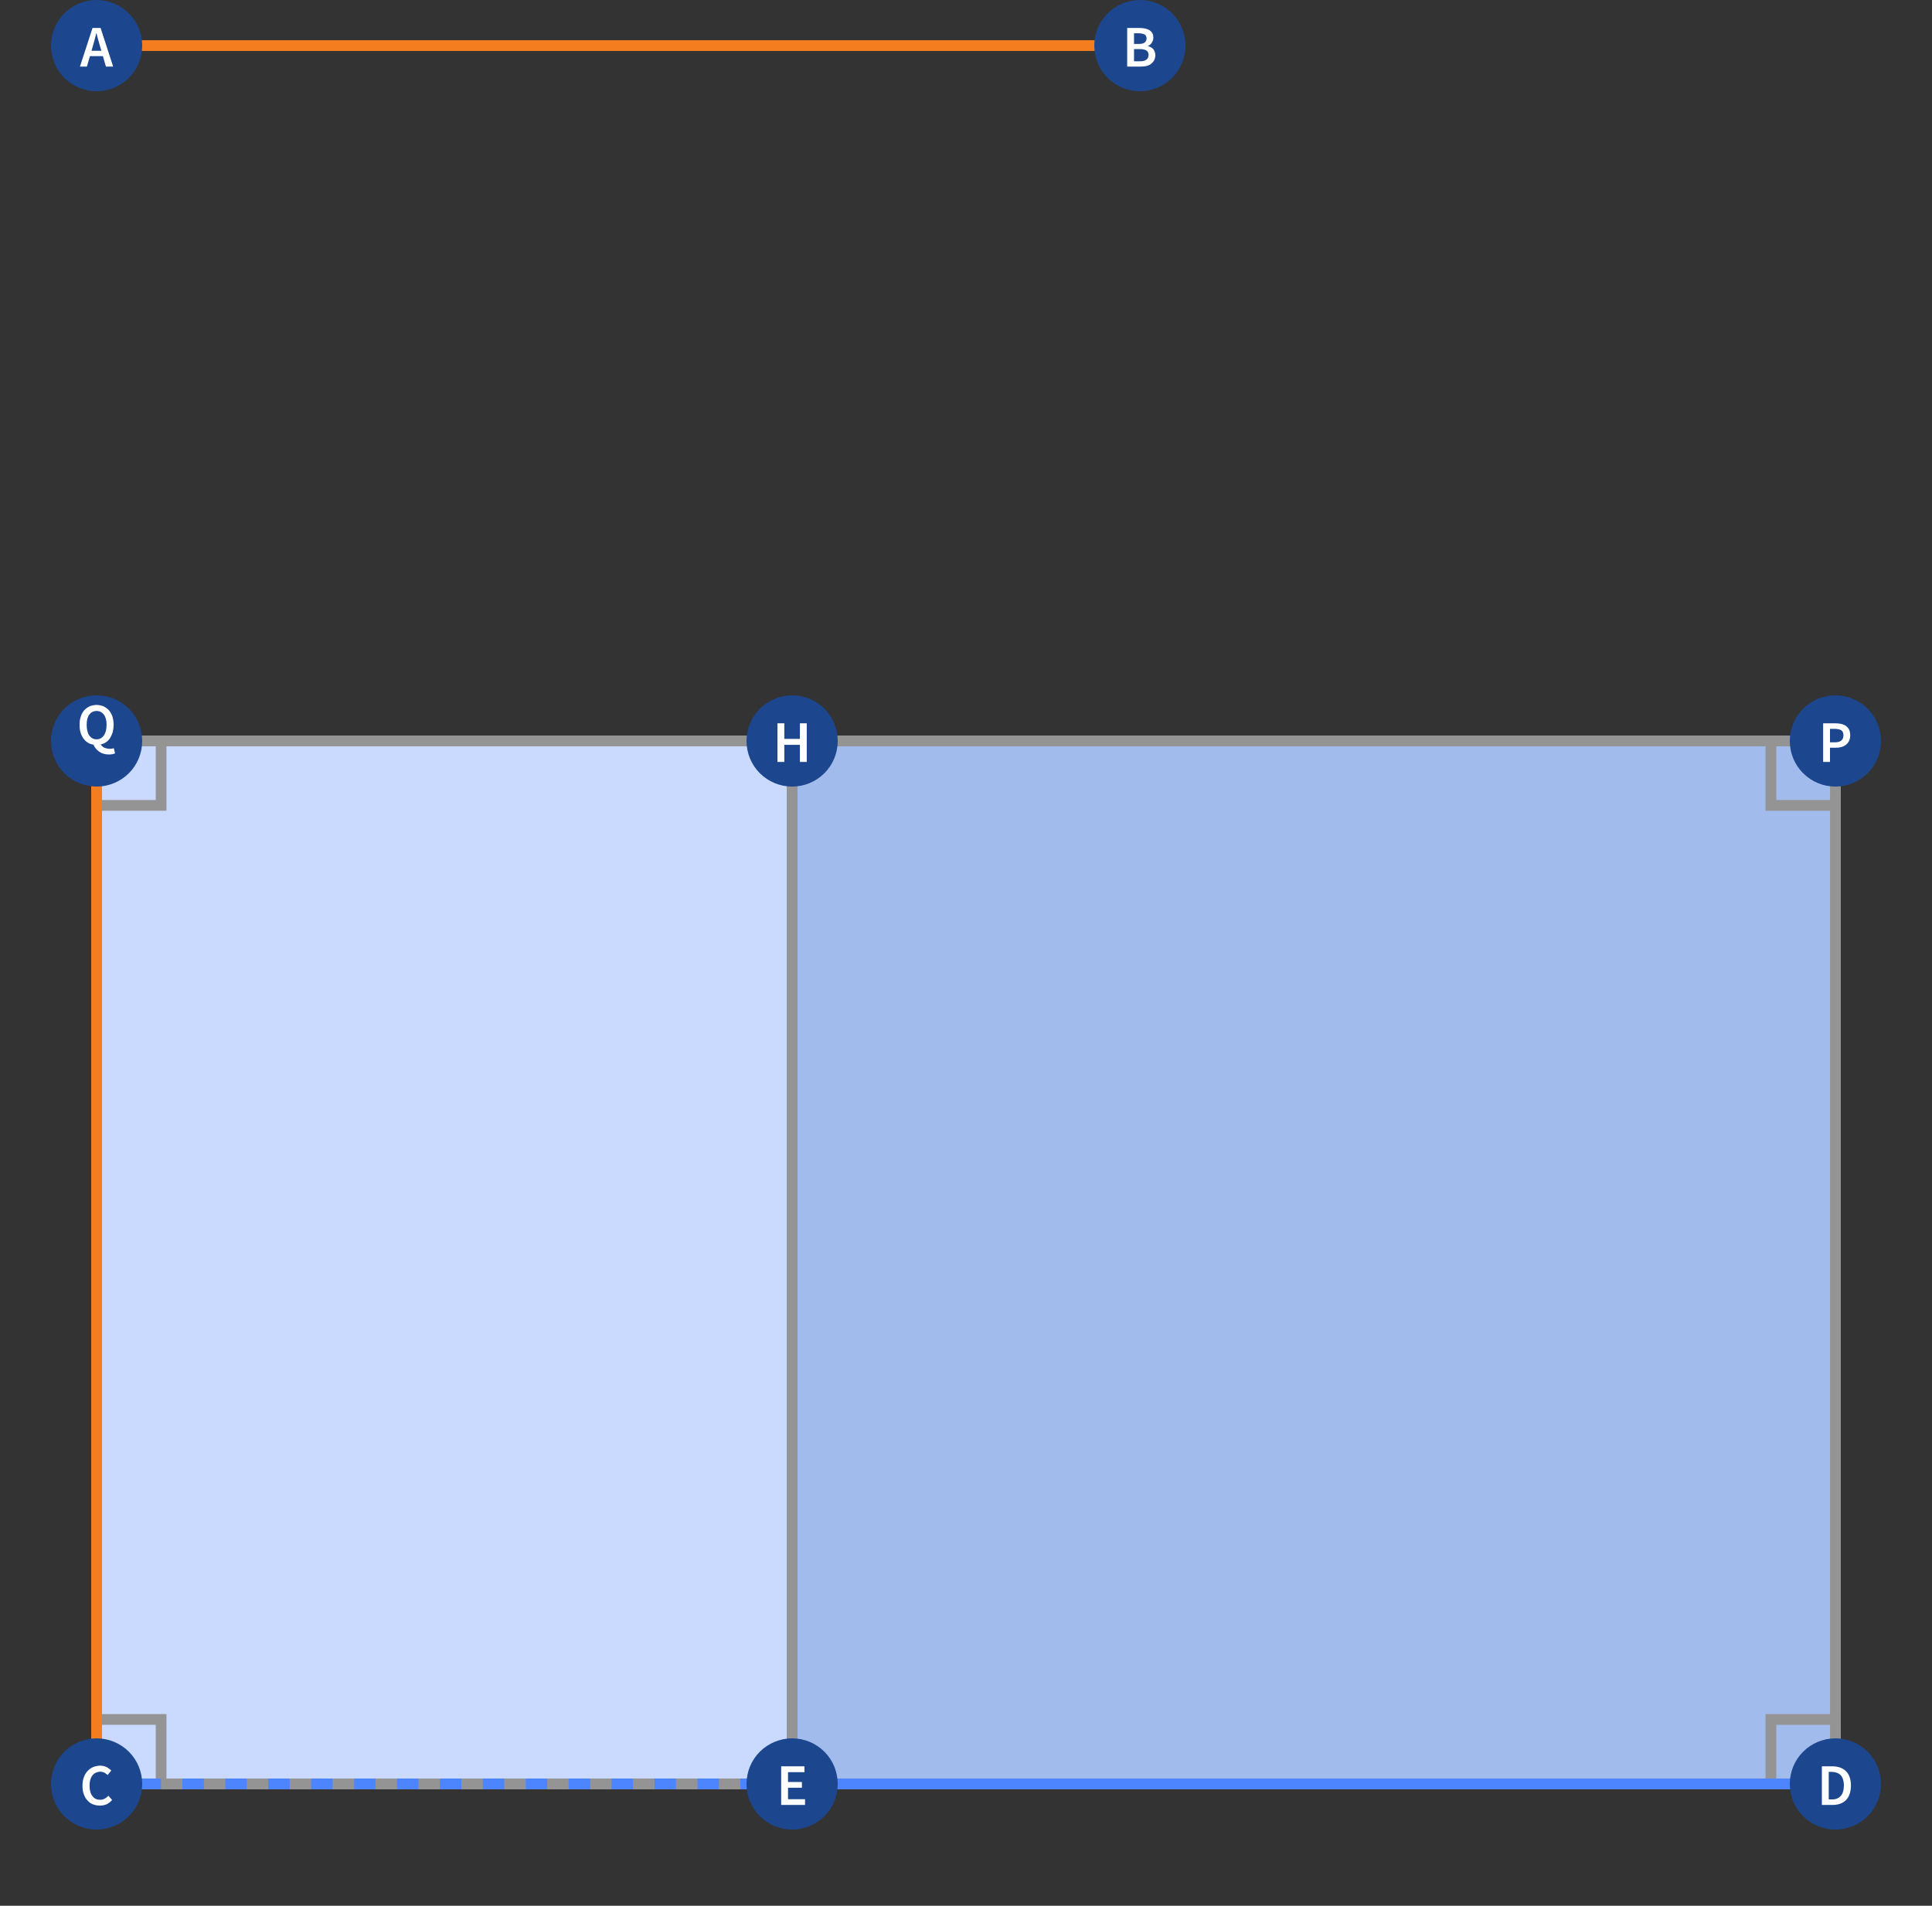 <?xml version="1.0" encoding="UTF-8"?>
<svg xmlns="http://www.w3.org/2000/svg" xmlns:xlink="http://www.w3.org/1999/xlink" width="75pt" height="74pt" viewBox="0 0 75 74" version="1.1">
<rect x="0" y="0" width="75" height="74" fill="#333333" stroke="none"/>
<defs>
<g>
<symbol overflow="visible" id="glyph0-0">
<path style="stroke:none;" d="M 0.191 0 L 0.191 -1.512 L 1.348 -1.512 L 1.348 0 Z M 0.527 -0.172 L 1.008 -0.172 L 0.879 -0.41 L 0.773 -0.641 L 0.766 -0.641 L 0.656 -0.41 Z M 0.766 -0.918 L 0.773 -0.918 L 0.879 -1.133 L 0.988 -1.34 L 0.547 -1.34 L 0.66 -1.133 Z M 0.379 -0.305 L 0.637 -0.777 L 0.379 -1.258 Z M 1.156 -0.305 L 1.156 -1.258 L 0.906 -0.777 Z M 1.156 -0.305 "/>
</symbol>
<symbol overflow="visible" id="glyph0-1">
<path style="stroke:none;" d="M 0.496 -0.797 L 0.445 -0.613 L 0.828 -0.613 L 0.773 -0.797 C 0.75 -0.875 0.727 -0.957 0.703 -1.043 C 0.68 -1.125 0.656 -1.207 0.641 -1.293 L 0.629 -1.293 C 0.605 -1.207 0.586 -1.125 0.566 -1.043 C 0.543 -0.957 0.52 -0.875 0.496 -0.797 Z M -0.004 0 L 0.484 -1.5 L 0.797 -1.5 L 1.285 0 L 1.004 0 L 0.887 -0.406 L 0.383 -0.406 L 0.266 0 Z M -0.004 0 "/>
</symbol>
<symbol overflow="visible" id="glyph0-2">
<path style="stroke:none;" d="M 0.191 0 L 0.191 -1.5 L 0.668 -1.5 C 0.746 -1.5 0.816 -1.492 0.883 -1.48 C 0.945 -1.465 1 -1.445 1.051 -1.418 C 1.098 -1.387 1.137 -1.348 1.164 -1.305 C 1.191 -1.254 1.207 -1.195 1.207 -1.129 C 1.207 -1.055 1.188 -0.988 1.148 -0.93 C 1.109 -0.867 1.059 -0.824 0.996 -0.805 L 0.996 -0.797 C 1.078 -0.777 1.145 -0.738 1.203 -0.68 C 1.254 -0.617 1.281 -0.535 1.285 -0.441 C 1.281 -0.363 1.266 -0.301 1.238 -0.246 C 1.207 -0.191 1.168 -0.145 1.117 -0.105 C 1.066 -0.066 1.008 -0.039 0.938 -0.023 C 0.867 -0.008 0.789 0 0.707 0 Z M 0.457 -0.879 L 0.645 -0.879 C 0.75 -0.879 0.824 -0.898 0.875 -0.938 C 0.918 -0.977 0.941 -1.027 0.945 -1.09 C 0.941 -1.16 0.918 -1.211 0.871 -1.246 C 0.82 -1.273 0.746 -1.289 0.652 -1.293 L 0.457 -1.293 Z M 0.457 -0.207 L 0.68 -0.207 C 0.789 -0.203 0.871 -0.223 0.934 -0.266 C 0.988 -0.305 1.02 -0.367 1.023 -0.453 C 1.02 -0.531 0.992 -0.59 0.938 -0.625 C 0.879 -0.66 0.793 -0.68 0.68 -0.68 L 0.457 -0.68 Z M 0.457 -0.207 "/>
</symbol>
<symbol overflow="visible" id="glyph0-3">
<path style="stroke:none;" d="M 0.789 0.027 C 0.691 0.023 0.602 0.008 0.52 -0.023 C 0.438 -0.055 0.367 -0.102 0.309 -0.172 C 0.246 -0.234 0.199 -0.316 0.164 -0.414 C 0.129 -0.508 0.109 -0.617 0.113 -0.746 C 0.109 -0.863 0.129 -0.973 0.164 -1.074 C 0.199 -1.168 0.246 -1.25 0.312 -1.32 C 0.371 -1.383 0.445 -1.434 0.531 -1.473 C 0.613 -1.504 0.703 -1.523 0.797 -1.527 C 0.891 -1.523 0.973 -1.504 1.051 -1.469 C 1.121 -1.426 1.184 -1.383 1.23 -1.336 L 1.09 -1.164 C 1.047 -1.199 1 -1.23 0.957 -1.258 C 0.91 -1.277 0.859 -1.289 0.805 -1.293 C 0.738 -1.289 0.684 -1.277 0.633 -1.254 C 0.582 -1.23 0.535 -1.195 0.5 -1.148 C 0.461 -1.102 0.434 -1.043 0.414 -0.977 C 0.395 -0.91 0.387 -0.836 0.387 -0.75 C 0.387 -0.578 0.422 -0.441 0.496 -0.348 C 0.566 -0.246 0.668 -0.199 0.797 -0.203 C 0.863 -0.199 0.922 -0.215 0.977 -0.246 C 1.027 -0.273 1.074 -0.309 1.117 -0.359 L 1.262 -0.191 C 1.195 -0.117 1.125 -0.062 1.051 -0.027 C 0.969 0.008 0.883 0.023 0.789 0.027 Z M 0.789 0.027 "/>
</symbol>
<symbol overflow="visible" id="glyph0-4">
<path style="stroke:none;" d="M 0.191 0 L 0.191 -1.5 L 0.59 -1.5 C 0.816 -1.5 0.996 -1.438 1.125 -1.312 C 1.254 -1.188 1.316 -1 1.32 -0.758 C 1.316 -0.629 1.301 -0.52 1.27 -0.426 C 1.234 -0.328 1.188 -0.25 1.129 -0.191 C 1.062 -0.125 0.988 -0.078 0.902 -0.047 C 0.816 -0.016 0.715 0 0.605 0 Z M 0.457 -0.215 L 0.574 -0.215 C 0.723 -0.211 0.836 -0.254 0.922 -0.348 C 1 -0.434 1.043 -0.57 1.047 -0.758 C 1.043 -0.938 1 -1.07 0.922 -1.156 C 0.836 -1.238 0.723 -1.281 0.574 -1.285 L 0.457 -1.285 Z M 0.457 -0.215 "/>
</symbol>
<symbol overflow="visible" id="glyph0-5">
<path style="stroke:none;" d="M 0.191 0 L 0.191 -1.5 L 1.094 -1.5 L 1.094 -1.273 L 0.457 -1.273 L 0.457 -0.891 L 0.996 -0.891 L 0.996 -0.668 L 0.457 -0.668 L 0.457 -0.223 L 1.117 -0.223 L 1.117 0 Z M 0.191 0 "/>
</symbol>
<symbol overflow="visible" id="glyph0-6">
<path style="stroke:none;" d="M 0.191 0 L 0.191 -1.5 L 0.457 -1.5 L 0.457 -0.895 L 1.062 -0.895 L 1.062 -1.5 L 1.328 -1.5 L 1.328 0 L 1.062 0 L 1.062 -0.664 L 0.457 -0.664 L 0.457 0 Z M 0.191 0 "/>
</symbol>
<symbol overflow="visible" id="glyph0-7">
<path style="stroke:none;" d="M 0.191 0 L 0.191 -1.5 L 0.664 -1.5 C 0.742 -1.5 0.82 -1.492 0.891 -1.477 C 0.961 -1.461 1.023 -1.434 1.078 -1.398 C 1.129 -1.359 1.168 -1.312 1.199 -1.254 C 1.227 -1.195 1.242 -1.121 1.242 -1.035 C 1.242 -0.949 1.227 -0.879 1.199 -0.82 C 1.168 -0.758 1.129 -0.707 1.078 -0.668 C 1.023 -0.625 0.961 -0.594 0.895 -0.578 C 0.824 -0.559 0.75 -0.551 0.672 -0.551 L 0.457 -0.551 L 0.457 0 Z M 0.457 -0.762 L 0.652 -0.762 C 0.867 -0.762 0.977 -0.852 0.98 -1.035 C 0.977 -1.129 0.949 -1.195 0.895 -1.23 C 0.836 -1.266 0.75 -1.281 0.641 -1.285 L 0.457 -1.285 Z M 0.457 -0.762 "/>
</symbol>
<symbol overflow="visible" id="glyph0-8">
<path style="stroke:none;" d="M 0.773 -0.191 C 0.832 -0.188 0.883 -0.199 0.934 -0.23 C 0.977 -0.254 1.02 -0.293 1.055 -0.34 C 1.086 -0.387 1.109 -0.445 1.133 -0.52 C 1.148 -0.586 1.16 -0.664 1.16 -0.758 C 1.16 -0.922 1.125 -1.055 1.055 -1.148 C 0.984 -1.242 0.891 -1.289 0.773 -1.293 C 0.652 -1.289 0.555 -1.242 0.488 -1.148 C 0.418 -1.055 0.387 -0.922 0.387 -0.758 C 0.387 -0.664 0.395 -0.586 0.414 -0.52 C 0.43 -0.445 0.453 -0.387 0.488 -0.34 C 0.52 -0.293 0.562 -0.254 0.609 -0.23 C 0.656 -0.199 0.711 -0.188 0.773 -0.191 Z M 1.25 0.398 C 1.094 0.398 0.969 0.359 0.871 0.289 C 0.77 0.215 0.695 0.125 0.648 0.016 C 0.566 0.004 0.492 -0.02 0.426 -0.066 C 0.359 -0.105 0.305 -0.16 0.258 -0.227 C 0.211 -0.293 0.172 -0.371 0.148 -0.461 C 0.121 -0.547 0.109 -0.645 0.113 -0.758 C 0.109 -0.875 0.125 -0.984 0.16 -1.078 C 0.188 -1.172 0.234 -1.25 0.293 -1.32 C 0.352 -1.383 0.422 -1.434 0.504 -1.473 C 0.582 -1.504 0.672 -1.523 0.773 -1.527 C 0.867 -1.523 0.953 -1.504 1.039 -1.473 C 1.117 -1.434 1.188 -1.383 1.25 -1.32 C 1.305 -1.25 1.352 -1.172 1.387 -1.078 C 1.414 -0.984 1.43 -0.875 1.434 -0.758 C 1.43 -0.648 1.418 -0.555 1.398 -0.469 C 1.371 -0.383 1.336 -0.305 1.297 -0.242 C 1.25 -0.172 1.199 -0.117 1.137 -0.078 C 1.074 -0.031 1.004 -0.008 0.93 0.008 C 0.965 0.062 1.012 0.105 1.074 0.137 C 1.133 0.16 1.203 0.176 1.277 0.18 C 1.309 0.176 1.336 0.172 1.367 0.172 C 1.391 0.164 1.418 0.16 1.441 0.156 L 1.488 0.355 C 1.461 0.367 1.426 0.379 1.387 0.387 C 1.344 0.395 1.297 0.398 1.25 0.398 Z M 1.25 0.398 "/>
</symbol>
</g>
</defs>
<g id="surface801">
<path style="fill-rule:nonzero;fill:rgb(79.214%,85.489%,99.998%);fill-opacity:1;stroke-width:0.417;stroke-linecap:square;stroke-linejoin:miter;stroke:rgb(79.214%,85.489%,99.998%);stroke-opacity:1;stroke-miterlimit:3.25;" d="M 3.75 69.27 L 71.25 69.27 L 71.25 28.77 L 3.75 28.77 Z M 3.75 69.27 "/>
<path style="fill:none;stroke-width:0.417;stroke-linecap:square;stroke-linejoin:miter;stroke:rgb(57.999%,57.999%,57.999%);stroke-opacity:1;stroke-miterlimit:3.25;" d="M 3.75 69.27 L 71.25 69.27 L 71.25 28.77 L 3.75 28.77 Z M 3.75 69.27 "/>
<path style="fill-rule:nonzero;fill:rgb(63.528%,73.332%,92.94%);fill-opacity:1;stroke-width:0.417;stroke-linecap:square;stroke-linejoin:miter;stroke:rgb(63.528%,73.332%,92.94%);stroke-opacity:1;stroke-miterlimit:3.25;" d="M 30.75 69.27 L 30.75 28.77 L 71.25 28.77 L 71.25 69.27 Z M 30.75 69.27 "/>
<path style="fill:none;stroke-width:0.417;stroke-linecap:square;stroke-linejoin:miter;stroke:rgb(57.999%,57.999%,57.999%);stroke-opacity:1;stroke-miterlimit:3.25;" d="M 30.75 69.27 L 30.75 28.77 L 71.25 28.77 L 71.25 69.27 Z M 30.75 69.27 "/>
<path style="fill:none;stroke-width:0.417;stroke-linecap:square;stroke-linejoin:miter;stroke:rgb(57.999%,57.999%,57.999%);stroke-opacity:1;stroke-miterlimit:3.25;" d="M 68.746 69.27 L 68.746 66.766 L 71.25 66.766 "/>
<path style="fill:none;stroke-width:0.417;stroke-linecap:square;stroke-linejoin:miter;stroke:rgb(57.999%,57.999%,57.999%);stroke-opacity:1;stroke-miterlimit:3.25;" d="M 71.25 31.273 L 68.746 31.273 L 68.746 28.77 "/>
<path style="fill:none;stroke-width:0.417;stroke-linecap:square;stroke-linejoin:miter;stroke:rgb(57.999%,57.999%,57.999%);stroke-opacity:1;stroke-miterlimit:3.25;" d="M 6.254 28.77 L 6.254 31.273 L 3.75 31.273 "/>
<path style="fill:none;stroke-width:0.417;stroke-linecap:square;stroke-linejoin:miter;stroke:rgb(57.999%,57.999%,57.999%);stroke-opacity:1;stroke-miterlimit:3.25;" d="M 3.75 66.766 L 6.254 66.766 L 6.254 69.27 "/>
<path style="fill:none;stroke-width:0.417;stroke-linecap:square;stroke-linejoin:miter;stroke:rgb(57.999%,57.999%,57.999%);stroke-opacity:1;stroke-miterlimit:3.25;" d="M 3.75 69.27 L 71.25 69.27 "/>
<path style="fill:none;stroke-width:0.417;stroke-linecap:square;stroke-linejoin:miter;stroke:rgb(57.999%,57.999%,57.999%);stroke-opacity:1;stroke-miterlimit:3.25;" d="M 3.75 28.77 L 71.25 28.77 "/>
<path style="fill:none;stroke-width:0.417;stroke-linecap:square;stroke-linejoin:miter;stroke:rgb(57.999%,57.999%,57.999%);stroke-opacity:1;stroke-miterlimit:3.25;" d="M 30.75 69.27 L 30.75 28.77 "/>
<path style="fill:none;stroke-width:0.417;stroke-linecap:square;stroke-linejoin:miter;stroke:rgb(57.999%,57.999%,57.999%);stroke-opacity:1;stroke-miterlimit:3.25;" d="M 3.75 28.77 L 30.75 28.77 "/>
<path style="fill:none;stroke-width:0.417;stroke-linecap:square;stroke-linejoin:miter;stroke:rgb(95.685%,49.411%,12.157%);stroke-opacity:1;stroke-miterlimit:3.25;" d="M 3.75 1.77 L 44.25 1.77 "/>
<path style="fill:none;stroke-width:0.417;stroke-linecap:square;stroke-linejoin:miter;stroke:rgb(95.685%,49.411%,12.157%);stroke-opacity:1;stroke-miterlimit:3.25;" d="M 3.75 69.27 L 3.75 28.77 "/>
<path style="fill:none;stroke-width:0.417;stroke-linecap:butt;stroke-linejoin:miter;stroke:rgb(30.196%,51.764%,99.998%);stroke-opacity:1;stroke-dasharray:0.833,0.833;stroke-miterlimit:3.25;" d="M 3.75 69.27 L 30.75 69.27 "/>
<path style="fill:none;stroke-width:0.417;stroke-linecap:square;stroke-linejoin:miter;stroke:rgb(30.196%,51.764%,99.998%);stroke-opacity:1;stroke-miterlimit:3.25;" d="M 30.75 69.27 L 71.25 69.27 "/>
<path style=" stroke:none;fill-rule:evenodd;fill:rgb(10.98%,27.451%,55.685%);fill-opacity:1;" d="M 5.52 1.77 C 5.52 1.301 5.336 0.852 5.004 0.52 C 4.672 0.188 4.219 0 3.75 0 C 3.281 0 2.828 0.188 2.496 0.52 C 2.164 0.852 1.98 1.301 1.98 1.77 C 1.98 2.242 2.164 2.691 2.496 3.023 C 2.828 3.355 3.281 3.543 3.75 3.543 C 4.219 3.543 4.672 3.355 5.004 3.023 C 5.336 2.691 5.52 2.242 5.52 1.77 Z M 5.52 1.77 "/>
<g style="fill:rgb(99.998%,99.998%,99.998%);fill-opacity:1;">
  <use xlink:href="#glyph0-1" x="3.108" y="2.586"/>
</g>
<path style=" stroke:none;fill-rule:evenodd;fill:rgb(10.98%,27.451%,55.685%);fill-opacity:1;" d="M 46.02 1.77 C 46.02 1.301 45.836 0.852 45.504 0.52 C 45.172 0.188 44.719 0 44.25 0 C 43.781 0 43.328 0.188 42.996 0.52 C 42.664 0.852 42.48 1.301 42.48 1.77 C 42.48 2.242 42.664 2.691 42.996 3.023 C 43.328 3.355 43.781 3.543 44.25 3.543 C 44.719 3.543 45.172 3.355 45.504 3.023 C 45.836 2.691 46.02 2.242 46.02 1.77 Z M 46.02 1.77 "/>
<g style="fill:rgb(99.998%,99.998%,99.998%);fill-opacity:1;">
  <use xlink:href="#glyph0-2" x="43.566" y="2.586"/>
</g>
<path style=" stroke:none;fill-rule:evenodd;fill:rgb(10.98%,27.451%,55.685%);fill-opacity:1;" d="M 5.52 69.27 C 5.52 68.801 5.336 68.352 5.004 68.02 C 4.672 67.688 4.219 67.5 3.75 67.5 C 3.281 67.5 2.828 67.688 2.496 68.02 C 2.164 68.352 1.98 68.801 1.98 69.27 C 1.98 69.742 2.164 70.191 2.496 70.523 C 2.828 70.855 3.281 71.043 3.75 71.043 C 4.219 71.043 4.672 70.855 5.004 70.523 C 5.336 70.191 5.52 69.742 5.52 69.27 Z M 5.52 69.27 "/>
<g style="fill:rgb(99.998%,99.998%,99.998%);fill-opacity:1;">
  <use xlink:href="#glyph0-3" x="3.09" y="70.086"/>
</g>
<path style=" stroke:none;fill-rule:evenodd;fill:rgb(10.98%,27.451%,55.685%);fill-opacity:1;" d="M 73.02 69.27 C 73.02 68.801 72.836 68.352 72.504 68.02 C 72.172 67.688 71.719 67.5 71.25 67.5 C 70.781 67.5 70.328 67.688 69.996 68.02 C 69.664 68.352 69.48 68.801 69.48 69.27 C 69.48 69.742 69.664 70.191 69.996 70.523 C 70.328 70.855 70.781 71.043 71.25 71.043 C 71.719 71.043 72.172 70.855 72.504 70.523 C 72.836 70.191 73.02 69.742 73.02 69.27 Z M 73.02 69.27 "/>
<g style="fill:rgb(99.998%,99.998%,99.998%);fill-opacity:1;">
  <use xlink:href="#glyph0-4" x="70.534" y="70.086"/>
</g>
<path style=" stroke:none;fill-rule:evenodd;fill:rgb(10.98%,27.451%,55.685%);fill-opacity:1;" d="M 32.52 69.27 C 32.52 68.801 32.336 68.352 32.004 68.02 C 31.672 67.688 31.219 67.5 30.75 67.5 C 30.281 67.5 29.828 67.688 29.496 68.02 C 29.164 68.352 28.98 68.801 28.98 69.27 C 28.98 69.742 29.164 70.191 29.496 70.523 C 29.828 70.855 30.281 71.043 30.75 71.043 C 31.219 71.043 31.672 70.855 32.004 70.523 C 32.336 70.191 32.52 69.742 32.52 69.27 Z M 32.52 69.27 "/>
<g style="fill:rgb(99.998%,99.998%,99.998%);fill-opacity:1;">
  <use xlink:href="#glyph0-5" x="30.134" y="70.086"/>
</g>
<path style=" stroke:none;fill-rule:evenodd;fill:rgb(10.98%,27.451%,55.685%);fill-opacity:1;" d="M 32.52 28.77 C 32.52 28.301 32.336 27.852 32.004 27.52 C 31.672 27.188 31.219 27 30.75 27 C 30.281 27 29.828 27.188 29.496 27.52 C 29.164 27.852 28.98 28.301 28.98 28.77 C 28.98 29.242 29.164 29.691 29.496 30.023 C 29.828 30.355 30.281 30.543 30.75 30.543 C 31.219 30.543 31.672 30.355 32.004 30.023 C 32.336 29.691 32.52 29.242 32.52 28.77 Z M 32.52 28.77 "/>
<g style="fill:rgb(99.998%,99.998%,99.998%);fill-opacity:1;">
  <use xlink:href="#glyph0-6" x="29.99" y="29.586"/>
</g>
<path style=" stroke:none;fill-rule:evenodd;fill:rgb(10.98%,27.451%,55.685%);fill-opacity:1;" d="M 73.02 28.77 C 73.02 28.301 72.836 27.852 72.504 27.52 C 72.172 27.188 71.719 27 71.25 27 C 70.781 27 70.328 27.188 69.996 27.52 C 69.664 27.852 69.48 28.301 69.48 28.77 C 69.48 29.242 69.664 29.691 69.996 30.023 C 70.328 30.355 70.781 30.543 71.25 30.543 C 71.719 30.543 72.172 30.355 72.504 30.023 C 72.836 29.691 73.02 29.242 73.02 28.77 Z M 73.02 28.77 "/>
<g style="fill:rgb(99.998%,99.998%,99.998%);fill-opacity:1;">
  <use xlink:href="#glyph0-7" x="70.583" y="29.586"/>
</g>
<path style=" stroke:none;fill-rule:evenodd;fill:rgb(10.98%,27.451%,55.685%);fill-opacity:1;" d="M 5.52 28.77 C 5.52 28.301 5.336 27.852 5.004 27.52 C 4.672 27.188 4.219 27 3.75 27 C 3.281 27 2.828 27.188 2.496 27.52 C 2.164 27.852 1.98 28.301 1.98 28.77 C 1.98 29.242 2.164 29.691 2.496 30.023 C 2.828 30.355 3.281 30.543 3.75 30.543 C 4.219 30.543 4.672 30.355 5.004 30.023 C 5.336 29.691 5.52 29.242 5.52 28.77 Z M 5.52 28.77 "/>
<g style="fill:rgb(99.998%,99.998%,99.998%);fill-opacity:1;">
  <use xlink:href="#glyph0-8" x="2.978" y="28.898"/>
</g>
</g>
</svg>
